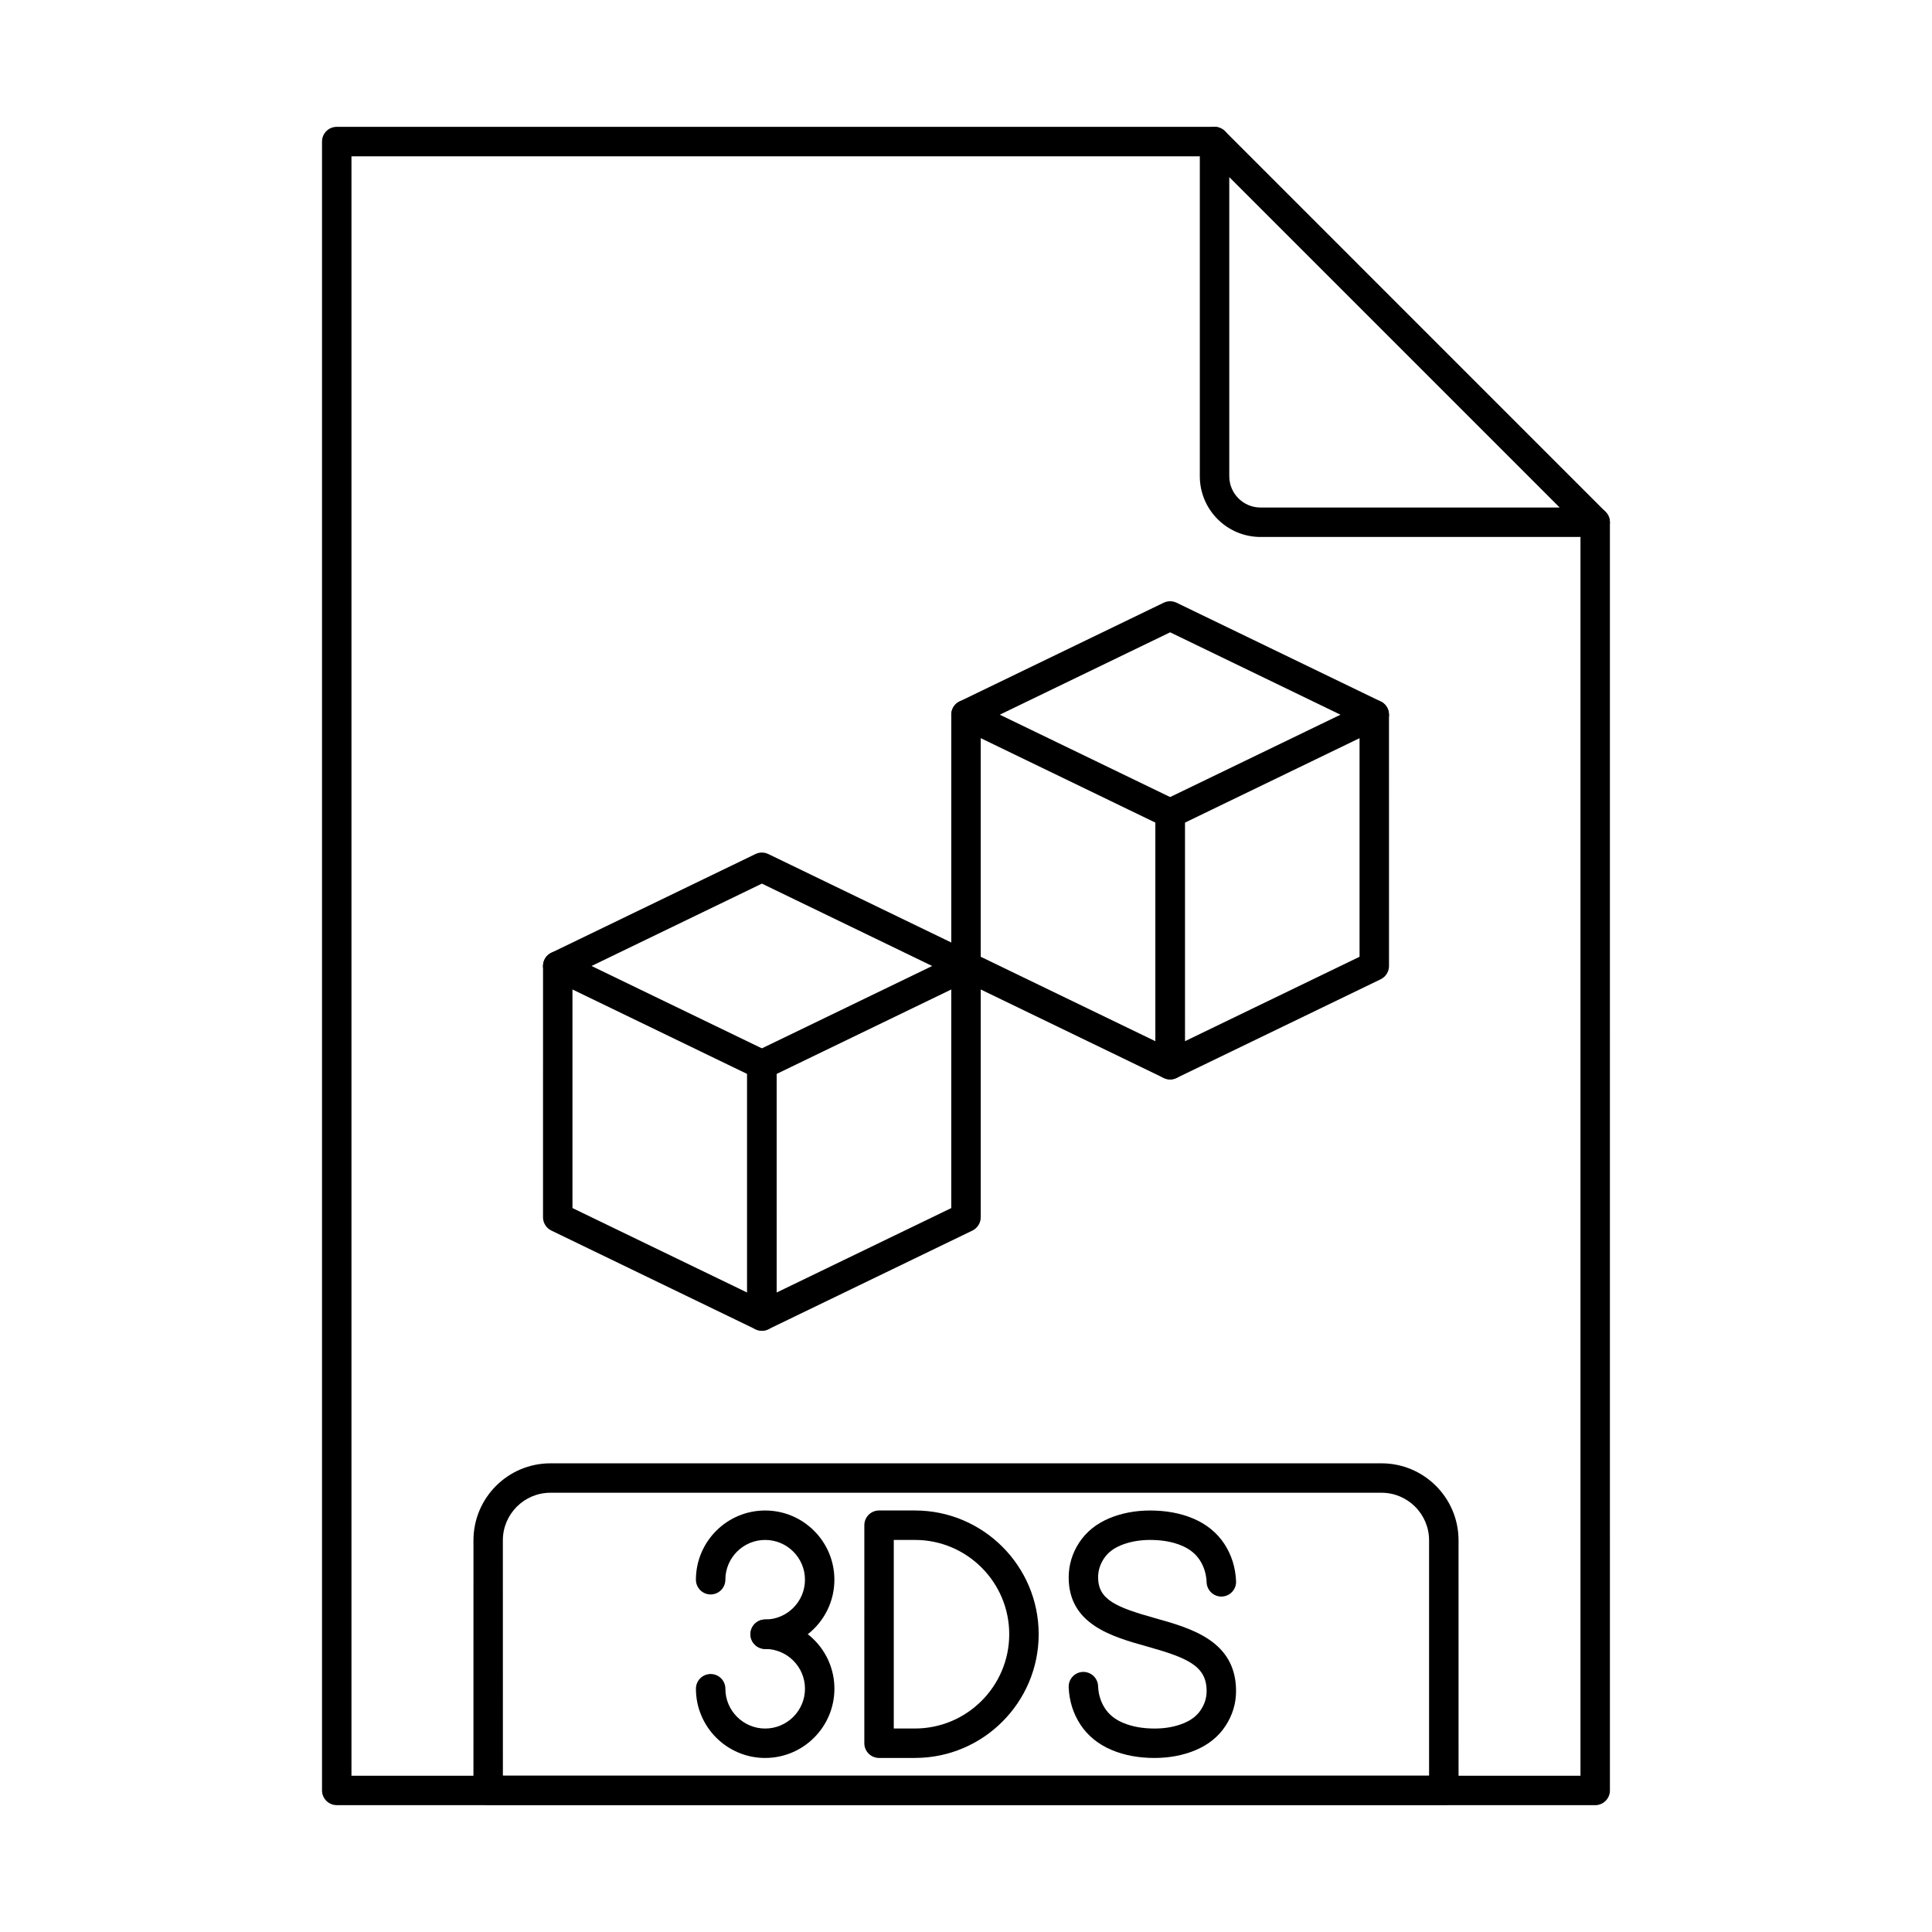 <?xml version="1.0" encoding="UTF-8"?>
<!-- Uploaded to: SVG Find, www.svgrepo.com, Generator: SVG Find Mixer Tools -->
<svg fill="#000000" width="800px" height="800px" version="1.1" viewBox="144 144 512 512" xmlns="http://www.w3.org/2000/svg">
 <g fill-rule="evenodd">
  <path d="m346.78 580.99c-2.152 0-3.906-1.746-3.906-3.902 0-2.152 1.746-3.902 3.902-3.902 5.812 0 10.547-4.727 10.547-10.543 0-5.812-4.734-10.543-10.547-10.543-5.809 0-10.547 4.727-10.547 10.543 0 2.152-1.746 3.902-3.902 3.902-2.148 0-3.902-1.746-3.902-3.902 0-10.117 8.23-18.344 18.348-18.344 10.121 0 18.348 8.23 18.348 18.344s-8.23 18.344-18.344 18.344z"/>
  <path d="m346.78 609.88c-10.121 0-18.352-8.23-18.352-18.348 0-2.156 1.746-3.902 3.902-3.902s3.902 1.746 3.902 3.902c0 5.812 4.734 10.547 10.547 10.547s10.547-4.734 10.547-10.547-4.734-10.543-10.547-10.543c-2.148 0-3.902-1.746-3.902-3.902 0-2.152 1.746-3.902 3.902-3.902 10.121 0 18.348 8.23 18.348 18.344 0 10.117-8.23 18.348-18.344 18.348z"/>
  <path d="m380.86 602.07h5.617c13.773 0 24.98-11.215 24.98-24.988 0.004-13.777-11.207-24.984-24.98-24.984h-5.617zm5.617 7.805h-9.52c-2.152 0-3.902-1.746-3.902-3.902l0.004-57.777c0-2.156 1.742-3.902 3.898-3.902h9.52c18.074 0 32.785 14.707 32.785 32.789 0 18.078-14.711 32.789-32.785 32.789z"/>
  <path d="m450 609.88c-4.234 0-8.066-0.711-11.379-2.113-3.543-1.484-6.34-3.758-8.301-6.734-1.918-2.938-2.965-6.269-3.109-9.906-0.082-2.152 1.586-3.961 3.738-4.055 2.148-0.07 3.973 1.594 4.055 3.75 0.09 2.234 0.691 4.176 1.84 5.934 1.109 1.676 2.672 2.926 4.805 3.82 2.356 0.996 5.16 1.504 8.352 1.504 2.836 0 5.438-0.477 7.731-1.422 2.035-0.844 3.504-2 4.512-3.547 1.031-1.566 1.523-3.191 1.523-4.969 0.004-6.656-5.059-8.801-15.809-11.812-9.242-2.59-20.746-5.812-20.746-18.293 0.004-3.301 0.934-6.406 2.785-9.234 1.863-2.856 4.582-5.043 8.078-6.496 3.254-1.332 6.848-2.008 10.707-2.008 4.238 0 8.059 0.711 11.379 2.109 3.539 1.484 6.34 3.754 8.301 6.734 1.922 2.938 2.957 6.266 3.109 9.906 0.082 2.152-1.594 3.969-3.75 4.051-2.129 0.094-3.961-1.59-4.055-3.742-0.086-2.242-0.691-4.184-1.828-5.938-1.105-1.676-2.684-2.93-4.805-3.824-2.356-0.996-5.16-1.496-8.352-1.496-2.832 0-5.434 0.477-7.742 1.418-2.023 0.84-3.504 2.004-4.512 3.547-1.027 1.566-1.516 3.188-1.516 4.969 0.004 5.914 4.816 7.914 15.047 10.781 9.582 2.684 21.508 6.023 21.508 19.324 0 3.301-0.934 6.41-2.793 9.234-1.848 2.856-4.57 5.039-8.066 6.492-3.262 1.34-6.859 2.012-10.707 2.012z"/>
  <path d="m566.75 622.38h-333.51c-2.152 0-3.902-1.746-3.902-3.898v-436.97c0-2.152 1.746-3.898 3.898-3.898h232.63c2.152 0 3.898 1.746 3.898 3.902 0.004 2.156-1.746 3.902-3.902 3.902h-228.72v429.17h325.7v-332.18c0-2.156 1.746-3.902 3.898-3.902 2.156 0 3.902 1.746 3.902 3.902l0.004 336.08c0 2.152-1.75 3.902-3.906 3.902z"/>
  <path d="m469.77 190.93v79.277c0 4.57 3.715 8.293 8.289 8.293h79.273l-87.562-87.566zm96.98 95.371h-88.691c-8.879 0-16.094-7.219-16.094-16.094v-88.695c0-1.578 0.945-3 2.406-3.602 1.457-0.605 3.129-0.27 4.246 0.844l100.88 100.89c1.121 1.117 1.453 2.793 0.852 4.254-0.605 1.457-2.031 2.41-3.606 2.41z"/>
  <path d="m277.27 614.58h245.45v-62.387c0-6.949-5.66-12.598-12.598-12.598h-220.26c-6.949 0-12.598 5.652-12.598 12.598zm249.36 7.801h-253.26c-2.164 0-3.902-1.746-3.902-3.898l0.004-66.289c0-11.25 9.141-20.398 20.398-20.398h220.26c11.246 0 20.398 9.152 20.398 20.402l0.004 66.289c0 2.152-1.75 3.902-3.898 3.902z"/>
  <path d="m403.9 397.55 46.301 22.387v-57.93l-46.301-22.391zm50.199 32.508c-0.59 0-1.168-0.129-1.707-0.387l-54.094-26.16c-1.344-0.652-2.199-2.016-2.199-3.512l0.004-66.598c0-1.344 0.688-2.59 1.824-3.305 1.141-0.715 2.559-0.793 3.769-0.207l54.098 26.16c1.344 0.652 2.203 2.016 2.203 3.512l0.004 66.598c0 1.344-0.695 2.59-1.832 3.305-0.637 0.395-1.352 0.598-2.07 0.594z"/>
  <path d="m458.01 362.01v57.93l46.285-22.387v-57.93l-46.285 22.391zm-3.906 68.051c-0.73 0-1.445-0.199-2.074-0.594-1.137-0.715-1.828-1.961-1.828-3.305l0.004-66.598c0-1.496 0.852-2.859 2.191-3.512l54.102-26.16c1.211-0.586 2.641-0.504 3.769 0.207 1.141 0.711 1.828 1.961 1.828 3.305l0.004 66.598c0 1.496-0.855 2.863-2.199 3.512l-54.098 26.16c-0.535 0.258-1.117 0.391-1.695 0.387z"/>
  <path d="m508.19 337.3c-0.566 0-1.148-0.125-1.699-0.391l-52.391-25.34-52.402 25.34c-1.938 0.938-4.277 0.129-5.215-1.812-0.93-1.941-0.121-4.273 1.809-5.211l54.102-26.16c1.074-0.52 2.324-0.52 3.402 0l54.102 26.16c1.938 0.938 2.738 3.269 1.805 5.211-0.668 1.391-2.062 2.203-3.516 2.203z"/>
  <path d="m349.8 428.61v57.93l46.297-22.387v-57.93zm-3.898 68.051c-0.723 0-1.445-0.199-2.074-0.598-1.137-0.715-1.828-1.961-1.828-3.305v-66.598c0-1.496 0.852-2.859 2.203-3.512l54.094-26.16c1.215-0.582 2.637-0.504 3.777 0.207 1.141 0.711 1.828 1.961 1.828 3.305v66.598c0 1.496-0.863 2.863-2.203 3.516l-54.098 26.16c-0.539 0.258-1.121 0.391-1.695 0.391z"/>
  <path d="m295.71 464.15 46.293 22.387v-57.93l-46.293-22.387zm50.199 32.508c-0.582 0-1.164-0.129-1.699-0.387l-54.098-26.16c-1.348-0.652-2.207-2.016-2.207-3.512l0.004-66.598c0-1.344 0.688-2.59 1.828-3.305 1.141-0.715 2.559-0.789 3.769-0.207l54.102 26.16c1.348 0.652 2.203 2.016 2.203 3.512l0.004 66.598c0 1.344-0.691 2.594-1.832 3.305-0.629 0.395-1.352 0.598-2.07 0.598z"/>
  <path d="m400 403.9c-0.57 0-1.152-0.125-1.699-0.391l-52.391-25.34-52.406 25.34c-1.938 0.941-4.277 0.125-5.211-1.812-0.934-1.941-0.121-4.273 1.82-5.211l54.102-26.16c1.066-0.52 2.312-0.52 3.391 0l54.102 26.16c1.941 0.938 2.75 3.273 1.805 5.211-0.668 1.395-2.062 2.203-3.512 2.203z"/>
 </g>
</svg>